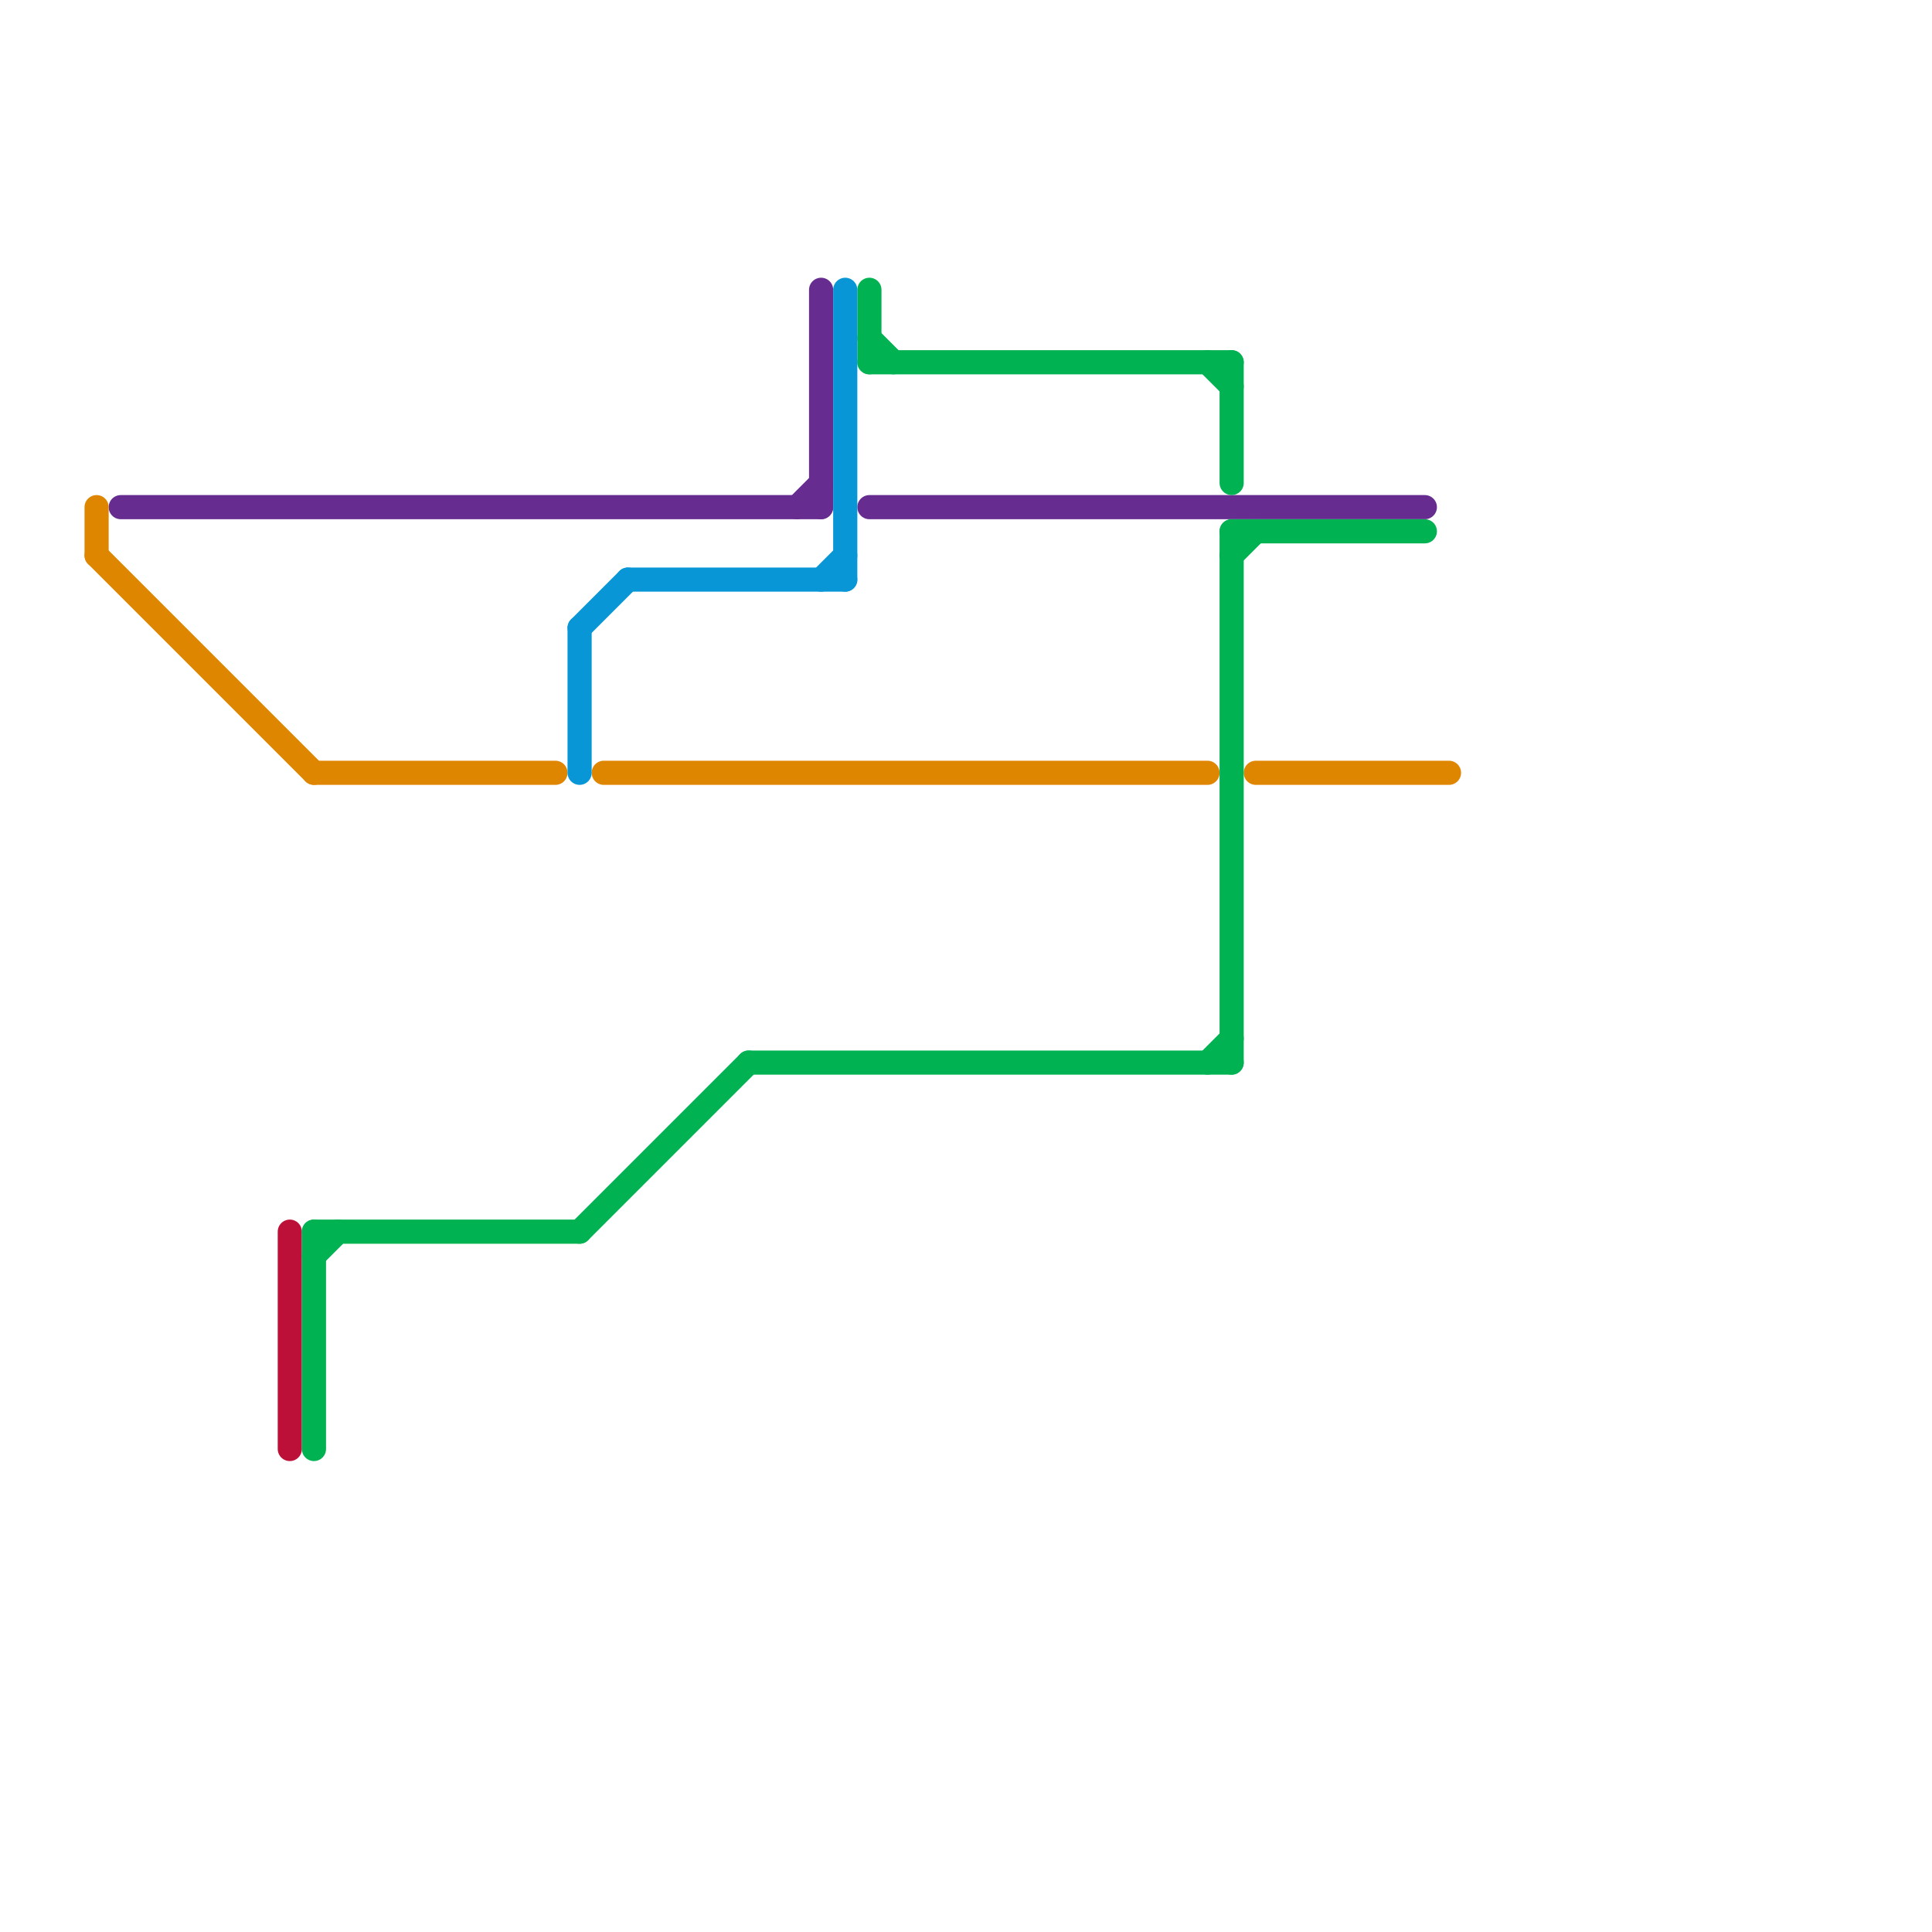 
<svg version="1.1" xmlns="http://www.w3.org/2000/svg" viewBox="0 0 80 80">
<style>text { font: 1px Helvetica; font-weight: 600; white-space: pre; dominant-baseline: central; } line { stroke-width: 1; fill: none; stroke-linecap: round; stroke-linejoin: round; } .c0 { stroke: #662c90 } .c1 { stroke: #df8600 } .c2 { stroke: #bd1038 } .c3 { stroke: #00b251 } .c4 { stroke: #0896d7 }</style><defs><g id="wm-xf"><circle r="1.2" fill="#000"/><circle r="0.9" fill="#fff"/><circle r="0.6" fill="#000"/><circle r="0.3" fill="#fff"/></g><g id="wm"><circle r="0.6" fill="#000"/><circle r="0.3" fill="#fff"/></g></defs><line class="c0" x1="34" y1="12" x2="34" y2="21"/><line class="c0" x1="33" y1="21" x2="34" y2="20"/><line class="c0" x1="5" y1="21" x2="34" y2="21"/><line class="c0" x1="36" y1="21" x2="59" y2="21"/><line class="c1" x1="13" y1="32" x2="23" y2="32"/><line class="c1" x1="4" y1="23" x2="13" y2="32"/><line class="c1" x1="52" y1="32" x2="60" y2="32"/><line class="c1" x1="4" y1="21" x2="4" y2="23"/><line class="c1" x1="25" y1="32" x2="50" y2="32"/><line class="c2" x1="12" y1="51" x2="12" y2="60"/><line class="c3" x1="24" y1="51" x2="31" y2="44"/><line class="c3" x1="31" y1="44" x2="51" y2="44"/><line class="c3" x1="36" y1="12" x2="36" y2="15"/><line class="c3" x1="13" y1="52" x2="14" y2="51"/><line class="c3" x1="51" y1="15" x2="51" y2="20"/><line class="c3" x1="51" y1="22" x2="59" y2="22"/><line class="c3" x1="50" y1="15" x2="51" y2="16"/><line class="c3" x1="36" y1="14" x2="37" y2="15"/><line class="c3" x1="13" y1="51" x2="13" y2="60"/><line class="c3" x1="50" y1="44" x2="51" y2="43"/><line class="c3" x1="36" y1="15" x2="51" y2="15"/><line class="c3" x1="51" y1="23" x2="52" y2="22"/><line class="c3" x1="51" y1="22" x2="51" y2="44"/><line class="c3" x1="13" y1="51" x2="24" y2="51"/><line class="c4" x1="34" y1="24" x2="35" y2="23"/><line class="c4" x1="24" y1="26" x2="24" y2="32"/><line class="c4" x1="26" y1="24" x2="35" y2="24"/><line class="c4" x1="24" y1="26" x2="26" y2="24"/><line class="c4" x1="35" y1="12" x2="35" y2="24"/>
</svg>
